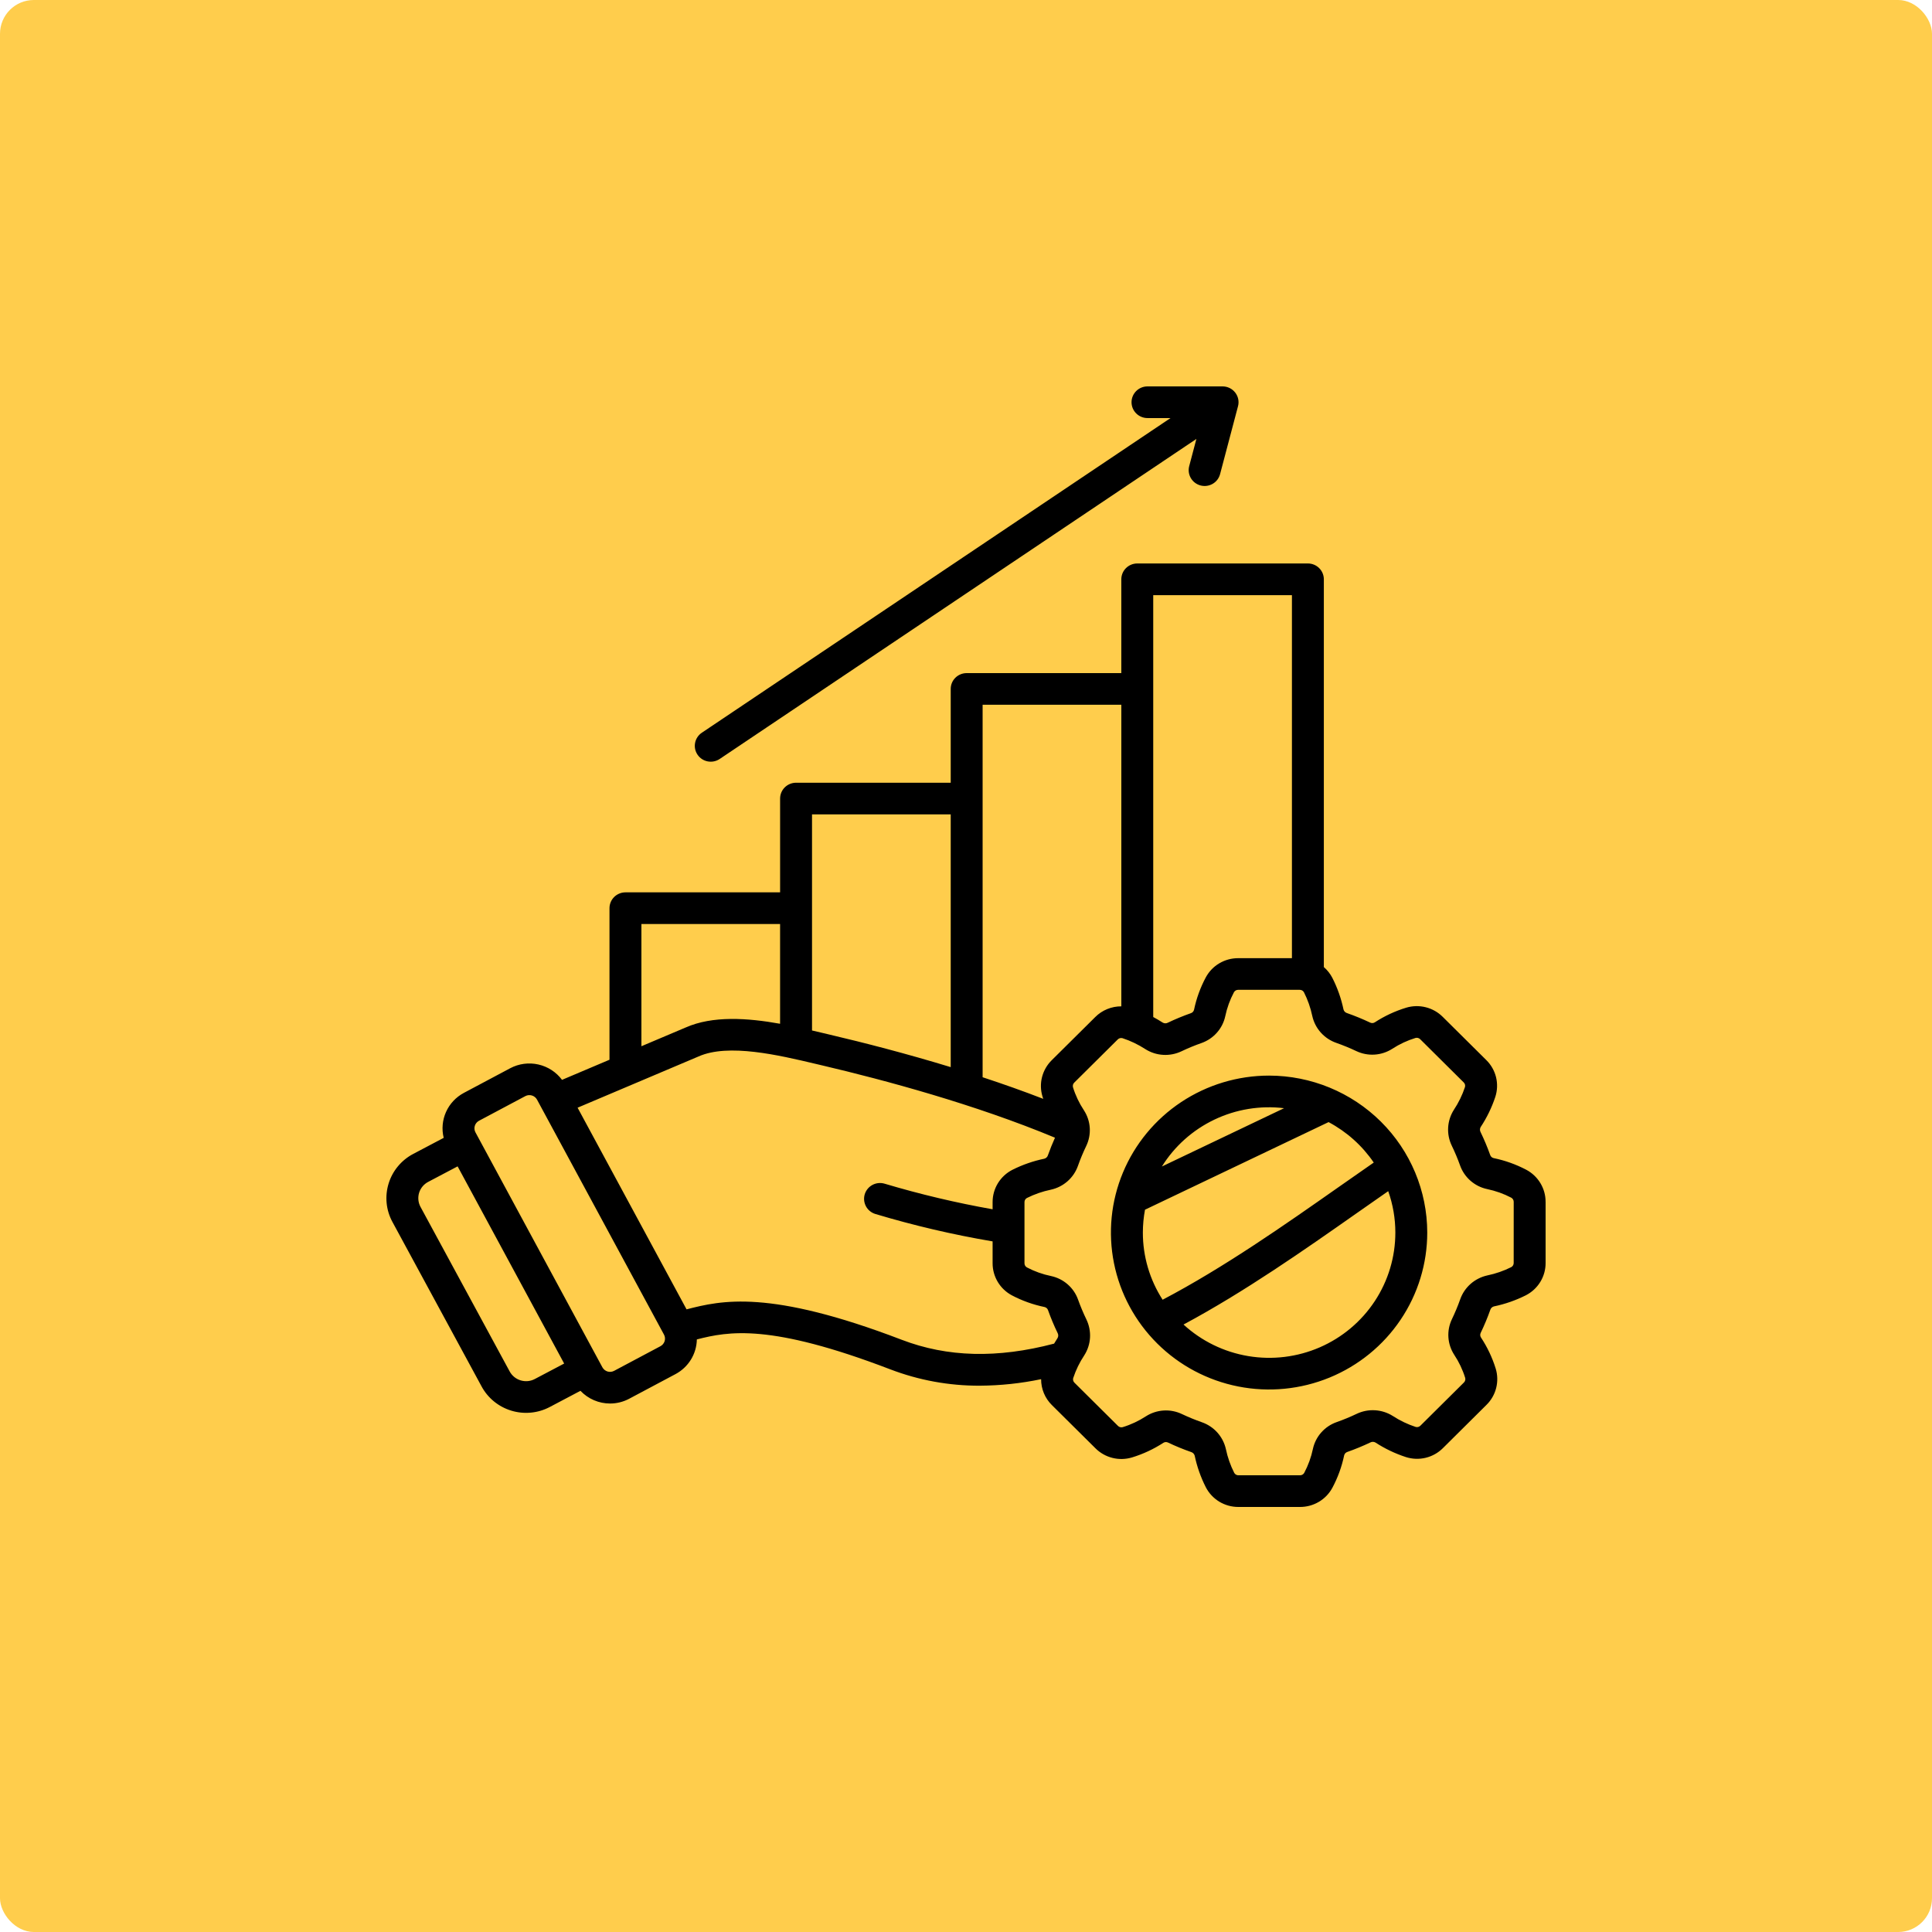 <?xml version="1.0" encoding="UTF-8"?> <svg xmlns="http://www.w3.org/2000/svg" viewBox="0 0 100 100" fill="none"><rect width="100" height="100" rx="1.75" fill="#FFCD4C"></rect><path d="M36.105 39.064C35.982 38.884 35.936 38.663 35.978 38.45C36.019 38.236 36.145 38.048 36.326 37.926L60.586 21.639H59.394C59.175 21.639 58.965 21.553 58.81 21.399C58.655 21.245 58.568 21.037 58.568 20.82C58.568 20.602 58.655 20.394 58.81 20.24C58.965 20.086 59.175 20 59.394 20H63.281C63.407 20 63.532 20.029 63.645 20.084C63.758 20.139 63.857 20.22 63.934 20.319C64.011 20.418 64.065 20.534 64.09 20.656C64.115 20.779 64.112 20.906 64.079 21.027L63.149 24.549C63.092 24.758 62.955 24.936 62.766 25.044C62.578 25.152 62.353 25.183 62.143 25.128C61.932 25.073 61.752 24.938 61.641 24.752C61.53 24.566 61.498 24.344 61.551 24.134L61.925 22.719L37.251 39.284C37.07 39.406 36.847 39.451 36.632 39.41C36.417 39.369 36.227 39.245 36.105 39.064ZM73.874 63.797C73.874 65.404 73.394 66.974 72.494 68.31C71.595 69.646 70.316 70.687 68.82 71.302C67.325 71.916 65.679 72.078 64.091 71.764C62.503 71.451 61.044 70.677 59.9 69.541C58.755 68.404 57.975 66.957 57.659 65.381C57.343 63.806 57.505 62.172 58.125 60.688C58.745 59.203 59.794 57.935 61.14 57.042C62.486 56.15 64.069 55.673 65.688 55.673C67.858 55.675 69.939 56.532 71.474 58.055C73.008 59.578 73.872 61.643 73.874 63.797ZM60.139 60.378L66.464 57.36C65.229 57.211 63.977 57.416 62.857 57.951C61.736 58.486 60.793 59.328 60.139 60.378ZM59.154 63.797C59.153 65.029 59.508 66.236 60.177 67.274C63.357 65.603 66.502 63.397 69.294 61.438C69.918 61 70.517 60.58 71.105 60.174C70.508 59.298 69.706 58.58 68.767 58.08L59.265 62.614C59.192 63.004 59.155 63.4 59.154 63.797ZM72.223 63.797C72.223 63.067 72.098 62.342 71.854 61.654C71.332 62.016 70.8 62.389 70.247 62.777C67.504 64.702 64.423 66.862 61.259 68.558C62.191 69.414 63.355 69.982 64.608 70.191C65.86 70.401 67.147 70.243 68.311 69.738C69.474 69.233 70.464 68.401 71.159 67.346C71.854 66.291 72.224 65.058 72.223 63.797ZM80 62.209V65.37C80.002 65.716 79.907 66.057 79.725 66.353C79.544 66.649 79.283 66.889 78.972 67.047C78.451 67.308 77.897 67.501 77.326 67.619C77.282 67.63 77.242 67.652 77.209 67.683C77.176 67.714 77.151 67.753 77.138 67.796C76.994 68.202 76.828 68.6 76.641 68.988C76.622 69.026 76.614 69.068 76.616 69.11C76.618 69.152 76.632 69.193 76.655 69.229C76.984 69.728 77.241 70.27 77.418 70.84C77.517 71.166 77.525 71.513 77.441 71.844C77.357 72.174 77.184 72.476 76.94 72.716L74.687 74.953C74.442 75.199 74.132 75.373 73.793 75.455C73.453 75.537 73.098 75.523 72.766 75.417C72.21 75.236 71.682 74.983 71.193 74.665C71.154 74.643 71.109 74.63 71.064 74.629C71.019 74.628 70.974 74.638 70.933 74.659C70.543 74.845 70.142 75.01 69.733 75.154C69.693 75.168 69.657 75.192 69.629 75.223C69.601 75.254 69.582 75.293 69.572 75.334C69.45 75.917 69.245 76.481 68.963 77.008C68.802 77.308 68.56 77.56 68.265 77.734C67.969 77.909 67.632 78.001 67.288 78H64.103C63.754 78.002 63.411 77.907 63.112 77.728C62.814 77.547 62.572 77.288 62.413 76.98C62.15 76.463 61.956 75.913 61.837 75.346C61.825 75.303 61.803 75.263 61.772 75.23C61.741 75.198 61.702 75.173 61.658 75.159C61.249 75.017 60.849 74.852 60.457 74.666C60.419 74.648 60.377 74.639 60.334 74.641C60.291 74.644 60.25 74.657 60.215 74.68C59.712 75.007 59.165 75.262 58.591 75.437C58.262 75.536 57.912 75.544 57.579 75.46C57.246 75.377 56.942 75.205 56.7 74.963L54.447 72.728C54.268 72.552 54.127 72.343 54.031 72.112C53.935 71.882 53.887 71.635 53.888 71.386C52.844 71.604 51.781 71.717 50.714 71.723C49.129 71.73 47.556 71.442 46.078 70.876C39.861 68.495 37.71 68.909 36.069 69.328C36.062 69.698 35.956 70.058 35.762 70.374C35.568 70.689 35.293 70.948 34.965 71.123L32.566 72.399C32.262 72.561 31.922 72.646 31.578 72.646C31.29 72.646 31.006 72.588 30.742 72.474C30.478 72.361 30.241 72.195 30.044 71.988L28.456 72.826C28.153 72.986 27.821 73.085 27.479 73.117C27.137 73.15 26.793 73.115 26.464 73.015C26.136 72.915 25.831 72.753 25.566 72.536C25.301 72.319 25.081 72.052 24.921 71.751L20.308 63.239C20.146 62.938 20.045 62.608 20.012 62.269C19.979 61.929 20.014 61.587 20.114 61.261C20.214 60.934 20.378 60.631 20.597 60.368C20.816 60.105 21.084 59.886 21.388 59.727L22.966 58.895C22.855 58.447 22.898 57.974 23.087 57.553C23.276 57.132 23.601 56.785 24.011 56.567L26.41 55.291C26.855 55.055 27.371 54.986 27.863 55.097C28.355 55.208 28.791 55.49 29.09 55.893L31.547 54.852V47.008C31.547 46.791 31.634 46.582 31.789 46.428C31.944 46.275 32.154 46.188 32.373 46.188H40.378V41.334C40.378 41.116 40.465 40.907 40.62 40.754C40.775 40.6 40.985 40.514 41.204 40.514H49.209V35.659C49.209 35.441 49.295 35.233 49.45 35.08C49.605 34.926 49.816 34.84 50.035 34.84H58.039V29.985C58.039 29.767 58.126 29.558 58.281 29.405C58.436 29.251 58.646 29.165 58.865 29.165H67.696C67.915 29.165 68.125 29.251 68.28 29.405C68.434 29.558 68.522 29.767 68.522 29.985V50.056C68.703 50.212 68.853 50.402 68.963 50.615C69.226 51.132 69.419 51.681 69.539 52.248C69.55 52.292 69.572 52.332 69.603 52.365C69.635 52.398 69.674 52.422 69.717 52.436C70.126 52.579 70.527 52.743 70.918 52.929C70.957 52.948 70.999 52.956 71.041 52.954C71.084 52.952 71.125 52.938 71.161 52.915C71.663 52.588 72.21 52.333 72.784 52.158C73.113 52.059 73.463 52.051 73.796 52.135C74.129 52.218 74.433 52.39 74.675 52.632L76.929 54.868C77.177 55.111 77.352 55.419 77.435 55.755C77.517 56.092 77.504 56.445 77.397 56.775C77.214 57.325 76.96 57.85 76.639 58.335C76.616 58.374 76.604 58.418 76.603 58.463C76.601 58.508 76.612 58.553 76.633 58.593C76.82 58.98 76.987 59.378 77.132 59.783C77.145 59.824 77.169 59.859 77.201 59.887C77.233 59.915 77.271 59.935 77.313 59.944C77.901 60.065 78.469 60.268 79 60.547C79.303 60.708 79.556 60.948 79.732 61.241C79.908 61.533 80.001 61.868 79.999 62.209H80ZM59.691 30.804V52.641C59.857 52.73 60.022 52.826 60.183 52.93C60.222 52.953 60.267 52.965 60.312 52.967C60.357 52.968 60.402 52.957 60.443 52.937C60.834 52.75 61.234 52.585 61.643 52.441C61.683 52.428 61.719 52.404 61.747 52.372C61.775 52.341 61.795 52.303 61.804 52.261C61.926 51.678 62.131 51.114 62.413 50.587C62.575 50.287 62.816 50.035 63.111 49.861C63.407 49.686 63.744 49.594 64.088 49.595H66.87V30.805L59.691 30.804ZM50.86 36.478V55.758C51.907 56.102 52.962 56.475 53.998 56.876C53.985 56.835 53.971 56.795 53.959 56.755C53.859 56.428 53.851 56.081 53.935 55.751C54.02 55.42 54.193 55.118 54.436 54.878L56.69 52.642C56.866 52.465 57.077 52.325 57.309 52.23C57.541 52.135 57.789 52.087 58.04 52.088V36.478H50.86ZM42.03 42.153V53.337C42.225 53.383 42.417 53.428 42.602 53.471L42.935 53.55C44.706 53.966 46.9 54.529 49.209 55.234V42.153H42.03ZM33.199 54.153L35.488 53.184C36.889 52.563 38.694 52.688 40.377 52.99V47.828H33.199V54.153ZM29.201 70.577L23.686 60.371L22.163 61.174C22.051 61.233 21.952 61.313 21.871 61.41C21.791 61.507 21.73 61.618 21.693 61.738C21.656 61.858 21.644 61.984 21.656 62.109C21.668 62.234 21.705 62.355 21.764 62.466L26.377 70.979C26.436 71.09 26.517 71.189 26.614 71.269C26.712 71.35 26.824 71.41 26.945 71.447C27.067 71.484 27.194 71.497 27.32 71.486C27.446 71.474 27.569 71.437 27.681 71.378L29.201 70.577ZM34.368 69.079L27.796 56.916C27.739 56.813 27.645 56.736 27.531 56.702C27.418 56.667 27.296 56.679 27.191 56.735L24.792 58.011C24.74 58.038 24.695 58.076 24.658 58.121C24.62 58.166 24.593 58.218 24.576 58.273C24.559 58.329 24.553 58.388 24.559 58.446C24.565 58.504 24.582 58.56 24.61 58.611L31.181 70.774C31.238 70.877 31.333 70.954 31.446 70.989C31.559 71.022 31.682 71.01 31.786 70.955L34.185 69.679C34.289 69.623 34.367 69.529 34.402 69.416C34.436 69.303 34.424 69.182 34.368 69.079H34.368ZM54.56 69.546C54.617 69.45 54.675 69.354 54.737 69.26C54.761 69.221 54.773 69.177 54.774 69.132C54.776 69.087 54.765 69.043 54.744 69.002C54.556 68.615 54.39 68.217 54.245 67.811C54.231 67.772 54.208 67.736 54.176 67.708C54.144 67.68 54.106 67.661 54.064 67.651C53.476 67.53 52.908 67.327 52.377 67.048C52.074 66.887 51.821 66.647 51.645 66.354C51.469 66.061 51.376 65.726 51.377 65.385V64.254C49.322 63.906 47.292 63.431 45.297 62.832C45.089 62.766 44.917 62.621 44.817 62.429C44.717 62.237 44.697 62.014 44.761 61.808C44.827 61.602 44.971 61.429 45.163 61.328C45.355 61.227 45.581 61.205 45.789 61.268C47.624 61.815 49.49 62.258 51.377 62.592V62.224C51.376 61.878 51.471 61.538 51.652 61.242C51.834 60.946 52.094 60.705 52.406 60.547C52.926 60.286 53.48 60.094 54.051 59.975C54.095 59.964 54.136 59.942 54.169 59.911C54.202 59.88 54.226 59.842 54.239 59.799C54.349 59.491 54.472 59.185 54.606 58.887C50.469 57.164 45.793 55.906 42.555 55.145L42.219 55.066C40.311 54.614 37.699 53.995 36.157 54.682L36.143 54.688L29.896 57.334L35.536 67.772C37.328 67.31 39.81 66.718 46.674 69.347C49.042 70.254 51.626 70.318 54.56 69.546H54.56ZM78.349 62.209C78.349 62.165 78.338 62.121 78.316 62.083C78.293 62.045 78.261 62.014 78.222 61.992C77.828 61.786 77.407 61.636 76.971 61.546C76.653 61.478 76.358 61.33 76.114 61.117C75.87 60.904 75.684 60.633 75.575 60.328C75.45 59.978 75.306 59.636 75.144 59.301C75.001 59.007 74.937 58.682 74.956 58.357C74.975 58.032 75.078 57.716 75.254 57.441C75.496 57.077 75.688 56.682 75.826 56.268C75.838 56.226 75.839 56.181 75.828 56.138C75.816 56.095 75.793 56.056 75.761 56.026L73.508 53.789C73.477 53.758 73.438 53.735 73.395 53.724C73.352 53.712 73.307 53.713 73.264 53.725C72.839 53.855 72.434 54.045 72.062 54.287C71.788 54.462 71.475 54.565 71.15 54.586C70.825 54.607 70.5 54.545 70.206 54.406C69.868 54.246 69.522 54.104 69.169 53.98C68.859 53.873 68.582 53.688 68.364 53.445C68.146 53.201 67.995 52.907 67.924 52.589C67.834 52.162 67.689 51.748 67.492 51.359C67.47 51.321 67.439 51.288 67.4 51.266C67.361 51.244 67.317 51.232 67.273 51.233H64.087C64.043 51.233 63.999 51.244 63.961 51.266C63.922 51.288 63.891 51.32 63.869 51.358C63.661 51.749 63.51 52.167 63.419 52.599C63.351 52.915 63.202 53.208 62.987 53.45C62.773 53.693 62.499 53.877 62.193 53.986C61.84 54.109 61.494 54.252 61.157 54.413C60.861 54.554 60.533 54.619 60.205 54.599C59.877 54.581 59.56 54.478 59.283 54.303C58.915 54.064 58.518 53.873 58.1 53.736C58.058 53.724 58.013 53.724 57.969 53.735C57.926 53.746 57.887 53.769 57.856 53.8L55.603 56.036C55.571 56.067 55.548 56.106 55.537 56.148C55.526 56.191 55.526 56.236 55.538 56.278C55.669 56.7 55.86 57.102 56.105 57.471C56.281 57.743 56.385 58.054 56.406 58.377C56.426 58.699 56.364 59.022 56.224 59.313C56.063 59.648 55.919 59.992 55.795 60.343C55.687 60.65 55.501 60.925 55.256 61.141C55.01 61.357 54.714 61.508 54.393 61.578C53.963 61.667 53.547 61.811 53.154 62.007C53.115 62.028 53.083 62.059 53.06 62.098C53.038 62.136 53.026 62.18 53.027 62.224V65.385C53.026 65.429 53.038 65.472 53.06 65.511C53.083 65.549 53.115 65.58 53.154 65.602C53.547 65.808 53.968 65.959 54.404 66.048C54.722 66.116 55.017 66.264 55.261 66.477C55.506 66.69 55.691 66.961 55.8 67.266C55.925 67.615 56.069 67.959 56.231 68.293C56.373 68.587 56.438 68.912 56.419 69.237C56.4 69.563 56.297 69.878 56.121 70.153C55.879 70.517 55.687 70.912 55.55 71.326C55.537 71.368 55.536 71.413 55.548 71.456C55.559 71.499 55.582 71.538 55.614 71.569L57.867 73.805C57.898 73.836 57.937 73.859 57.98 73.87C58.023 73.882 58.068 73.881 58.111 73.869C58.536 73.739 58.941 73.549 59.313 73.307C59.587 73.132 59.901 73.029 60.226 73.008C60.55 72.987 60.875 73.049 61.169 73.188C61.507 73.348 61.853 73.49 62.206 73.614C62.516 73.721 62.793 73.906 63.011 74.149C63.229 74.393 63.38 74.687 63.452 75.005C63.541 75.432 63.686 75.845 63.883 76.234C63.905 76.273 63.937 76.306 63.975 76.328C64.014 76.35 64.058 76.362 64.102 76.361H67.288C67.332 76.361 67.376 76.35 67.414 76.328C67.453 76.306 67.484 76.274 67.506 76.236C67.714 75.845 67.865 75.427 67.956 74.995C68.025 74.679 68.173 74.386 68.388 74.144C68.603 73.901 68.876 73.717 69.183 73.609C69.535 73.485 69.881 73.342 70.219 73.181C70.514 73.04 70.842 72.975 71.169 72.995C71.498 73.014 71.815 73.116 72.092 73.291C72.46 73.53 72.857 73.721 73.275 73.858C73.317 73.87 73.362 73.871 73.406 73.859C73.448 73.848 73.488 73.826 73.519 73.794L75.772 71.558C75.804 71.527 75.827 71.488 75.838 71.445C75.85 71.403 75.849 71.358 75.837 71.316C75.706 70.894 75.515 70.492 75.27 70.123C75.094 69.851 74.99 69.54 74.969 69.217C74.948 68.895 75.011 68.572 75.151 68.281C75.312 67.945 75.456 67.602 75.58 67.252C75.688 66.944 75.874 66.669 76.119 66.453C76.365 66.237 76.662 66.087 76.982 66.016C77.412 65.927 77.829 65.783 78.221 65.587C78.26 65.566 78.293 65.534 78.315 65.496C78.337 65.458 78.349 65.414 78.348 65.37L78.349 62.209Z" fill="black"></path></svg> 